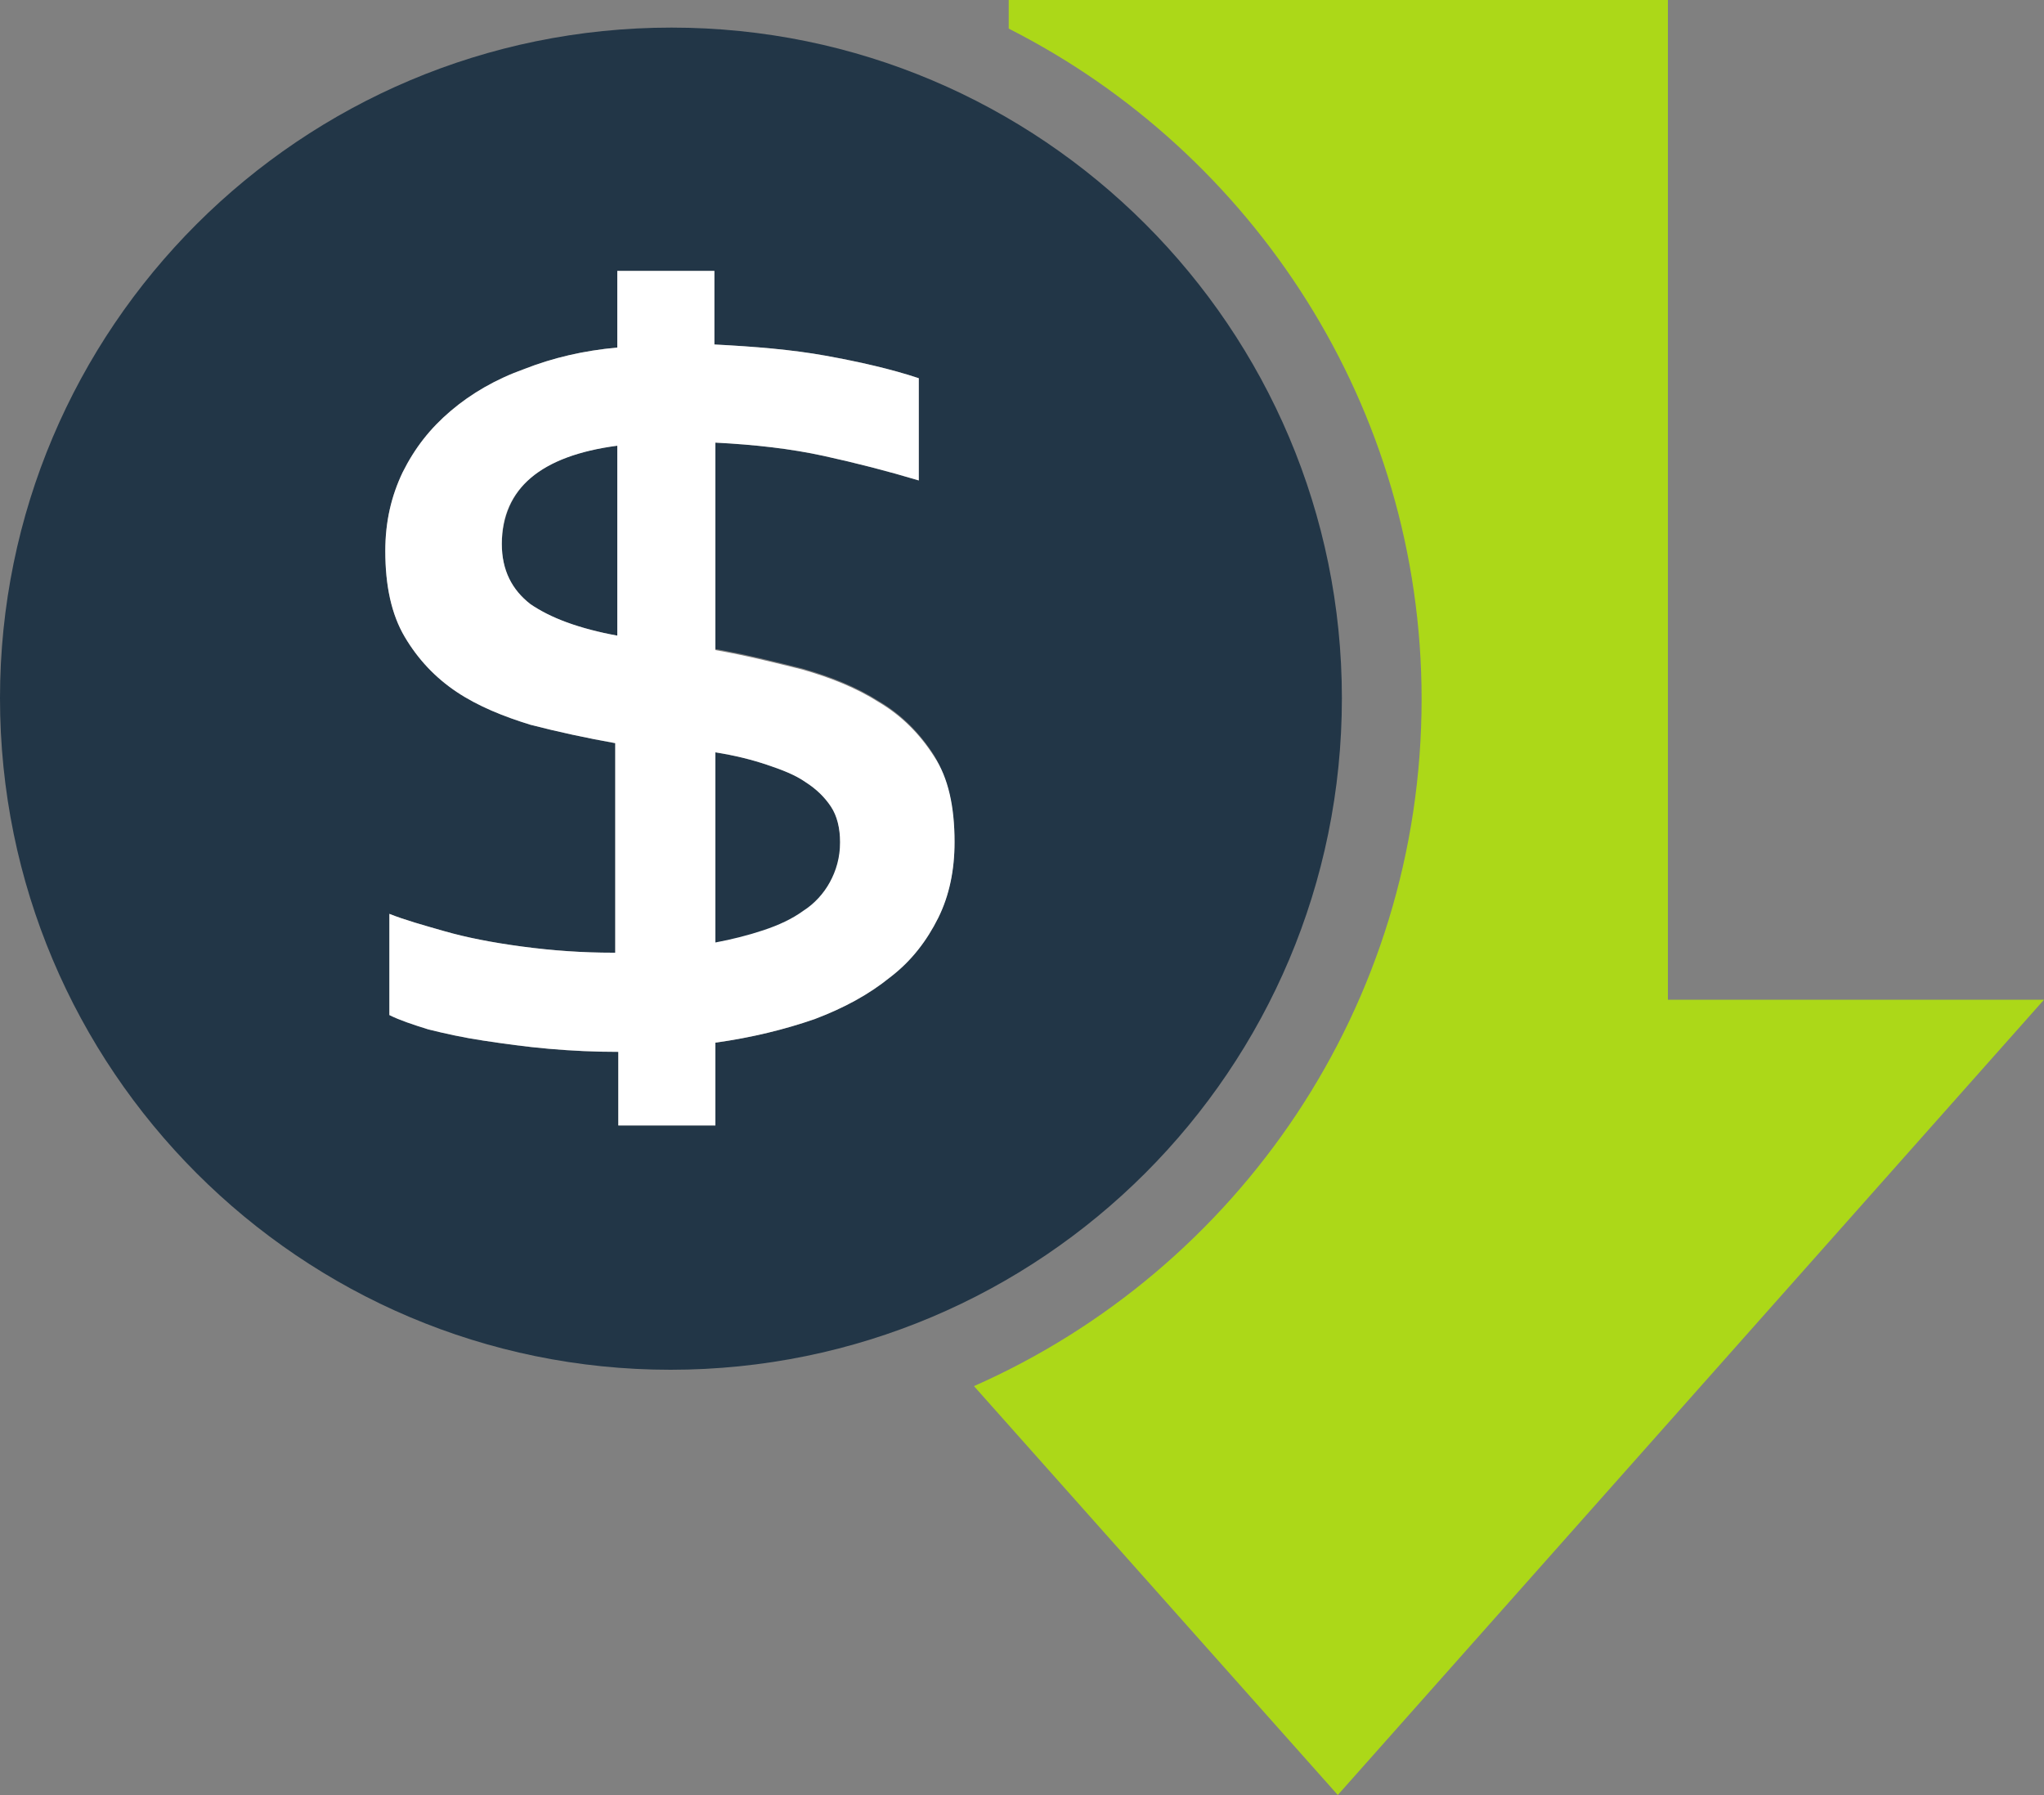 <?xml version="1.0" encoding="UTF-8"?>
<!DOCTYPE svg PUBLIC '-//W3C//DTD SVG 1.0//EN'
          'http://www.w3.org/TR/2001/REC-SVG-20010904/DTD/svg10.dtd'>
<svg height="175.6" preserveAspectRatio="xMidYMid meet" version="1.0" viewBox="0.0 0.0 200.0 175.6" width="200.0" xmlns="http://www.w3.org/2000/svg" xmlns:xlink="http://www.w3.org/1999/xlink" zoomAndPan="magnify"
><rect x="0.0" y="0.0" width="200.0" height="175.6" fill="#808080" stroke="none"/><g id="change1_1"
  ><path d="M200,97.8l-69.1,77.8l-35.6-40c25.8-11.4,43.8-37.2,43.8-67.2c0-28.6-16.5-53.5-40.4-65.6V0h64.5v97.8H200z" fill="#acd818"
  /></g
  ><g id="change2_1"
  ><path d="M82.2,82.4c0,1.5-0.3,2.8-1,4c-0.6,1.1-1.5,2.1-2.6,2.8c-1.1,0.8-2.4,1.4-3.9,1.9c-1.5,0.5-3.1,0.9-4.7,1.2 V73.6c1.9,0.3,3.5,0.7,5,1.2c1.5,0.5,2.8,1,3.8,1.7c1.1,0.7,1.9,1.5,2.5,2.4C81.9,79.8,82.2,81,82.2,82.4z M49.2,53.2 c0,2.5,0.9,4.5,2.8,5.9c1.8,1.4,4.7,2.4,8.6,3.1V43.6C53,44.5,49.2,47.7,49.2,53.2z M82.2,82.4c0,1.5-0.3,2.8-1,4 c-0.6,1.1-1.5,2.1-2.6,2.8c-1.1,0.8-2.4,1.4-3.9,1.9c-1.5,0.5-3.1,0.9-4.7,1.2V73.6c1.9,0.3,3.5,0.7,5,1.2c1.5,0.5,2.8,1,3.8,1.7 c1.1,0.7,1.9,1.5,2.5,2.4C81.9,79.8,82.2,81,82.2,82.4z M60.5,43.6v18.6c-3.9-0.7-6.7-1.8-8.6-3.1c-1.8-1.4-2.8-3.3-2.8-5.9 C49.2,47.7,53,44.5,60.5,43.6z M131.3,68.3c0,36.3-29.4,65.7-65.7,65.7C29.4,134,0,104.6,0,68.3C0,32.1,29.4,2.7,65.7,2.7 C101.9,2.7,131.3,32.1,131.3,68.3z M93.4,82.3c0-3.4-0.7-6.2-2-8.4c-1.4-2.2-3.2-4-5.4-5.3c-2.2-1.4-4.7-2.4-7.5-3.2 c-2.8-0.7-5.6-1.4-8.5-1.9V43.3c3.9,0.2,7.4,0.6,10.6,1.3c3.2,0.7,6.3,1.5,9.3,2.4V37c-2.7-0.9-5.8-1.6-9.1-2.2 c-3.3-0.6-7-0.9-10.9-1.1v-7.2h-9.5v7.5c-3.3,0.3-6.3,1-9.1,2.1c-2.8,1-5.2,2.4-7.2,4.1c-2,1.7-3.5,3.6-4.7,6 c-1.1,2.3-1.7,4.8-1.7,7.7c0,3.4,0.6,6.2,1.9,8.4c1.3,2.2,3,4,5.1,5.4c2.1,1.4,4.6,2.4,7.2,3.2c2.7,0.7,5.5,1.3,8.3,1.8v20.5H60 c-3,0-5.9-0.2-8.9-0.6c-3-0.4-5.5-0.9-7.6-1.5c-2.1-0.6-3.9-1.1-5.4-1.7v9.9c1,0.5,2.2,0.9,3.8,1.4c1.6,0.4,3.4,0.8,5.4,1.1 c2,0.3,4.1,0.6,6.4,0.8c2.3,0.2,4.5,0.3,6.8,0.3v7.2H70V102c3.6-0.5,6.8-1.3,9.7-2.3c2.9-1.1,5.3-2.4,7.4-4.1 c2.1-1.6,3.6-3.6,4.7-5.8C92.9,87.5,93.4,85,93.4,82.3z M81.3,78.9c0.6,0.9,0.9,2.1,0.9,3.5c0,1.5-0.3,2.8-1,4 c-0.6,1.1-1.5,2.1-2.6,2.8c-1.1,0.8-2.4,1.4-3.9,1.9c-1.5,0.5-3.1,0.9-4.7,1.2V73.6c1.9,0.3,3.5,0.7,5,1.2c1.5,0.5,2.8,1,3.8,1.7 C79.9,77.2,80.7,78,81.3,78.9z M60.5,43.6v18.6c-3.9-0.7-6.7-1.8-8.6-3.1c-1.8-1.4-2.8-3.3-2.8-5.9C49.2,47.7,53,44.5,60.5,43.6z" fill="#223647"
  /></g
  ><g id="change3_1"
  ><path d="M91.4,74c-1.4-2.2-3.2-4-5.4-5.3c-2.2-1.4-4.7-2.4-7.5-3.2c-2.8-0.7-5.6-1.4-8.5-1.9V43.3 c3.9,0.2,7.4,0.6,10.6,1.3c3.2,0.7,6.3,1.5,9.3,2.4V37c-2.7-0.9-5.8-1.6-9.1-2.2c-3.3-0.6-7-0.9-10.9-1.1v-7.2h-9.5v7.5 c-3.3,0.3-6.3,1-9.1,2.1c-2.8,1-5.2,2.4-7.2,4.1c-2,1.7-3.5,3.6-4.7,6c-1.1,2.3-1.7,4.8-1.7,7.7c0,3.4,0.6,6.2,1.9,8.4 c1.3,2.2,3,4,5.1,5.4c2.1,1.4,4.6,2.4,7.2,3.2c2.7,0.7,5.5,1.3,8.3,1.8v20.5H60c-3,0-5.9-0.2-8.9-0.6c-3-0.4-5.5-0.9-7.6-1.5 c-2.1-0.6-3.9-1.1-5.4-1.7v9.9c1,0.5,2.2,0.9,3.8,1.4c1.6,0.4,3.4,0.8,5.4,1.1c2,0.3,4.1,0.6,6.4,0.8c2.3,0.2,4.5,0.3,6.8,0.3v7.2 H70V102c3.6-0.5,6.8-1.3,9.7-2.3c2.9-1.1,5.3-2.4,7.4-4.1c2.1-1.6,3.6-3.6,4.7-5.8c1.1-2.2,1.6-4.7,1.6-7.4 C93.4,78.9,92.8,76.1,91.4,74z M60.5,62.2c-3.9-0.7-6.7-1.8-8.6-3.1c-1.8-1.4-2.8-3.3-2.8-5.9c0-5.4,3.8-8.6,11.3-9.6V62.2z M81.2,86.3c-0.6,1.1-1.5,2.1-2.6,2.8c-1.1,0.8-2.4,1.4-3.9,1.9c-1.5,0.5-3.1,0.9-4.7,1.2V73.6c1.9,0.3,3.5,0.7,5,1.2 c1.5,0.5,2.8,1,3.8,1.7c1.1,0.7,1.9,1.5,2.5,2.4c0.6,0.9,0.9,2.1,0.9,3.5C82.2,83.9,81.8,85.2,81.2,86.3z" fill="#fff"
  /></g
></svg
>
